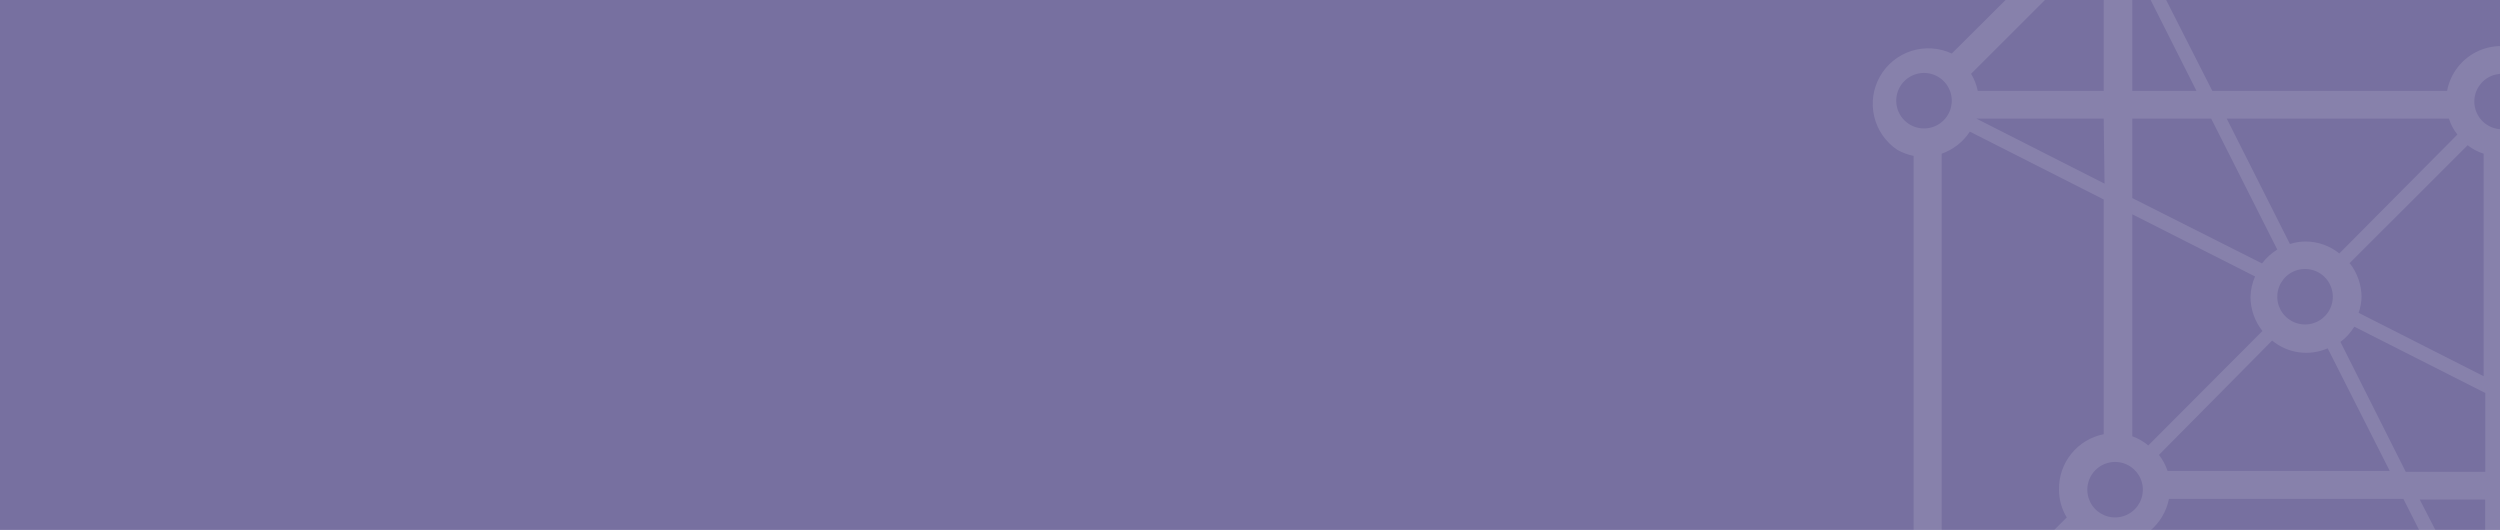 <svg width="1354" height="287" viewBox="0 0 1354 287" fill="none" xmlns="http://www.w3.org/2000/svg">
<rect width="1354" height="287" fill="#7770A0"/>
<g clip-path="url(#clip0_606_2460)">
<g opacity="0.12">
<path d="M1472.6 264.841C1472.55 268.806 1470.92 272.587 1468.08 275.36C1465.24 278.133 1461.42 279.672 1457.45 279.642C1453.48 279.612 1449.69 278.016 1446.89 275.201C1444.09 272.386 1442.52 268.581 1442.52 264.615C1442.52 260.649 1444.09 256.844 1446.89 254.03C1449.69 251.215 1453.48 249.618 1457.45 249.589C1461.42 249.559 1465.24 251.098 1468.08 253.871C1470.92 256.643 1472.55 260.425 1472.6 264.39V264.841ZM1433.12 248.536L1360.47 211.495V84.44C1365.12 83.476 1369.47 81.426 1373.18 78.459C1376.88 75.491 1379.83 71.69 1381.78 67.367C1383.73 63.043 1384.63 58.32 1384.4 53.583C1384.18 48.845 1382.83 44.229 1380.48 40.111L1443.05 -22.402C1444.74 -21.467 1446.5 -20.663 1448.31 -19.998V236.289C1442.08 238.542 1436.74 242.762 1433.12 248.311V248.536ZM1360.62 255.299V220.06L1429.59 255.073L1360.62 255.299ZM1370.1 342.23C1367.16 340.356 1363.89 339.055 1360.47 338.399V270.251H1428.68C1429.34 273.67 1430.64 276.934 1432.52 279.868L1370.1 342.23ZM1355.06 382.503C1352.07 382.578 1349.12 381.76 1346.6 380.155C1344.08 378.55 1342.09 376.23 1340.9 373.492C1339.7 370.753 1339.35 367.721 1339.88 364.781C1340.42 361.842 1341.82 359.13 1343.91 356.99C1346 354.851 1348.68 353.382 1351.61 352.771C1354.53 352.16 1357.58 352.435 1360.35 353.56C1363.12 354.686 1365.49 356.611 1367.16 359.09C1368.83 361.568 1369.72 364.488 1369.72 367.476C1369.72 371.397 1368.19 375.164 1365.45 377.971C1362.71 380.779 1358.98 382.405 1355.06 382.503ZM1326.78 358.234H1070.02C1069.42 356.396 1068.61 354.632 1067.62 352.975L1130.26 290.387C1134.82 293.073 1140.02 294.475 1145.31 294.444C1152.26 294.418 1158.99 291.985 1164.35 287.561C1169.71 283.136 1173.37 276.993 1174.71 270.175H1301.66L1338.44 342.907C1332.91 346.449 1328.72 351.739 1326.55 357.934M1057.09 342.23C1055.35 341.197 1053.51 340.341 1051.6 339.676V83.238C1057.87 81.049 1063.24 76.848 1066.86 71.292L1139.36 108.033V235.162C1132.44 236.536 1126.22 240.3 1121.79 245.795C1117.36 251.289 1115.01 258.164 1115.15 265.217C1115.14 270.517 1116.6 275.718 1119.36 280.244L1057.09 342.23ZM1042.05 382.578C1039.07 382.578 1036.16 381.697 1033.69 380.046C1031.22 378.394 1029.29 376.048 1028.15 373.302C1027.01 370.556 1026.71 367.534 1027.29 364.619C1027.87 361.704 1029.31 359.027 1031.41 356.925C1033.51 354.824 1036.19 353.393 1039.11 352.813C1042.03 352.233 1045.05 352.53 1047.8 353.668C1050.55 354.805 1052.9 356.731 1054.55 359.202C1056.21 361.674 1057.09 364.579 1057.09 367.551C1057.09 371.537 1055.5 375.359 1052.68 378.177C1049.86 380.995 1046.04 382.578 1042.05 382.578ZM1027.01 54.987C1026.92 51.998 1027.72 49.049 1029.32 46.52C1030.91 43.99 1033.23 41.994 1035.97 40.787C1038.71 39.58 1041.75 39.217 1044.69 39.745C1047.64 40.273 1050.36 41.668 1052.51 43.75C1054.66 45.833 1056.14 48.508 1056.76 51.435C1057.38 54.362 1057.1 57.406 1055.98 60.178C1054.86 62.95 1052.93 65.324 1050.45 66.996C1047.97 68.668 1045.04 69.562 1042.05 69.564C1038.13 69.565 1034.38 68.044 1031.57 65.323C1028.76 62.602 1027.12 58.894 1027.01 54.987ZM1130.04 -22.477C1132.92 -20.766 1136.07 -19.571 1139.36 -18.946V49.202H1071.15C1070.48 45.94 1069.26 42.816 1067.54 39.96L1130.04 -22.477ZM1145.08 -63.051C1148.05 -63.051 1150.96 -62.169 1153.44 -60.518C1155.91 -58.867 1157.84 -56.52 1158.98 -53.774C1160.11 -51.028 1160.41 -48.007 1159.83 -45.092C1159.25 -42.177 1157.82 -39.499 1155.72 -37.398C1153.61 -35.296 1150.93 -33.865 1148.01 -33.285C1145.1 -32.705 1142.07 -33.003 1139.32 -34.14C1136.58 -35.278 1134.23 -37.204 1132.57 -39.675C1130.92 -42.146 1130.04 -45.051 1130.04 -48.023C1130.04 -52.009 1131.62 -55.831 1134.44 -58.649C1137.26 -61.467 1141.09 -63.051 1145.08 -63.051ZM1340.09 54.987C1340.09 52.015 1340.97 49.11 1342.63 46.639C1344.28 44.167 1346.63 42.241 1349.38 41.104C1352.12 39.967 1355.15 39.669 1358.07 40.249C1360.98 40.829 1363.66 42.26 1365.77 44.361C1367.87 46.463 1369.3 49.141 1369.88 52.056C1370.46 54.971 1370.17 57.992 1369.03 60.738C1367.89 63.484 1365.96 65.831 1363.49 67.482C1361.01 69.133 1358.11 70.014 1355.13 70.014C1351.14 70.014 1347.32 68.431 1344.5 65.613C1341.68 62.795 1340.09 58.973 1340.09 54.987ZM1230.59 184.446C1234.72 187.862 1239.72 190.064 1245.03 190.807C1250.35 191.55 1255.76 190.805 1260.67 188.653L1294.29 255.073H1173.96C1172.91 251.927 1171.33 248.98 1169.3 246.358L1230.59 184.446ZM1154.86 49.202V-19.697L1189.6 49.202H1154.86ZM1233.37 135.157C1230.18 137.142 1227.38 139.688 1225.1 142.67L1154.86 107.282V64.229H1197.57L1233.37 135.157ZM1263.45 160.703C1263.45 163.675 1262.57 166.58 1260.92 169.052C1259.27 171.523 1256.92 173.449 1254.17 174.586C1251.42 175.724 1248.4 176.021 1245.48 175.441C1242.56 174.862 1239.88 173.43 1237.78 171.329C1235.67 169.227 1234.24 166.55 1233.66 163.635C1233.08 160.72 1233.38 157.698 1234.52 154.952C1235.66 152.207 1237.58 149.86 1240.06 148.208C1242.53 146.557 1245.44 145.676 1248.41 145.676C1252.4 145.676 1256.23 147.259 1259.05 150.077C1261.87 152.895 1263.45 156.718 1263.45 160.703ZM1266.99 137.261C1261.83 133.11 1255.41 130.832 1248.79 130.799C1245.88 130.795 1242.98 131.252 1240.22 132.151L1206 64.229H1326.33C1327.31 67.368 1328.86 70.297 1330.92 72.87L1266.99 137.261ZM1272.4 142.67L1336.48 78.655C1339.06 80.704 1341.99 82.258 1345.13 83.238V203.756L1277.44 169.419C1278.42 166.614 1278.96 163.673 1279.02 160.703C1278.94 154.166 1276.72 147.835 1272.71 142.67M1154.86 236.289V116.072L1221.34 149.733C1219.78 153.29 1218.93 157.12 1218.86 161.004C1218.94 167.636 1221.21 174.055 1225.33 179.261L1163.51 241.248C1160.94 239.097 1158.01 237.417 1154.86 236.289ZM1139.82 99.468L1070.4 64.229H1139.36L1139.82 99.468ZM1145.53 250.189C1148.51 250.189 1151.41 251.071 1153.89 252.722C1156.36 254.373 1158.29 256.72 1159.43 259.466C1160.57 262.212 1160.86 265.233 1160.28 268.148C1159.7 271.063 1158.27 273.741 1156.17 275.842C1154.06 277.944 1151.38 279.375 1148.47 279.955C1145.55 280.535 1142.52 280.237 1139.77 279.1C1137.03 277.962 1134.68 276.036 1133.02 273.565C1131.37 271.094 1130.49 268.189 1130.49 265.217C1130.49 261.231 1132.07 257.409 1134.9 254.591C1137.72 251.773 1141.54 250.189 1145.53 250.189ZM1345.96 270.551V339.526L1310.53 270.551H1345.96ZM1302.94 255.524L1267.59 185.197C1270.59 182.936 1273.14 180.133 1275.11 176.932L1346.03 212.847V255.524H1302.94ZM1173.36 -38.782H1429.81C1430.5 -36.798 1431.39 -34.886 1432.44 -33.072L1370.02 29.291C1365.91 26.788 1361.26 25.319 1356.46 25.012C1351.65 24.704 1346.85 25.567 1342.45 27.526C1338.06 29.485 1334.2 32.481 1331.23 36.257C1328.25 40.033 1326.23 44.475 1325.35 49.202H1198.18L1161.4 -23.229C1167.01 -26.931 1171.22 -32.407 1173.36 -38.782ZM1458.17 -63.051C1461.14 -63.051 1464.05 -62.169 1466.52 -60.518C1469 -58.867 1470.92 -56.52 1472.06 -53.774C1473.2 -51.028 1473.5 -48.007 1472.92 -45.092C1472.34 -42.177 1470.9 -39.499 1468.8 -37.398C1466.7 -35.296 1464.02 -33.865 1461.1 -33.285C1458.18 -32.705 1455.16 -33.003 1452.41 -34.14C1449.66 -35.278 1447.31 -37.204 1445.66 -39.675C1444.01 -42.146 1443.12 -45.051 1443.12 -48.023C1443.12 -52.009 1444.71 -55.831 1447.53 -58.649C1450.35 -61.467 1454.18 -63.051 1458.17 -63.051ZM1463.81 235.538V-18.42C1469.17 -19.438 1474.15 -21.895 1478.22 -25.527C1482.3 -29.159 1485.3 -33.829 1486.92 -39.038C1488.54 -44.246 1488.71 -49.796 1487.41 -55.093C1486.11 -60.39 1483.39 -65.234 1479.55 -69.106C1475.71 -72.979 1470.88 -75.734 1465.59 -77.076C1460.3 -78.418 1454.74 -78.296 1449.52 -76.724C1444.29 -75.153 1439.59 -72.189 1435.92 -68.153C1432.25 -64.116 1429.75 -59.157 1428.68 -53.809H1174.71C1173.1 -60.941 1168.95 -67.243 1163.02 -71.534C1157.09 -75.825 1149.81 -77.811 1142.52 -77.12C1135.24 -76.429 1128.45 -73.108 1123.44 -67.78C1118.43 -62.452 1115.53 -55.481 1115.3 -48.174C1115.29 -42.872 1116.74 -37.671 1119.51 -33.147L1057.09 28.99C1050.23 25.789 1042.41 25.29 1035.2 27.593C1027.99 29.895 1021.91 34.829 1018.18 41.411C1014.45 47.993 1013.34 55.738 1015.07 63.102C1016.81 70.465 1021.26 76.904 1027.53 81.135C1030.3 82.688 1033.29 83.803 1036.41 84.44V338.323C1032.22 338.697 1028.16 339.942 1024.49 341.979C1020.81 344.016 1017.61 346.799 1015.07 350.149C1012.54 353.499 1010.74 357.342 1009.79 361.43C1008.83 365.518 1008.75 369.76 1009.53 373.884C1010.32 378.007 1011.96 381.92 1014.35 385.371C1016.75 388.822 1019.83 391.734 1023.42 393.919C1027.01 396.104 1031.02 397.515 1035.18 398.059C1039.35 398.603 1043.58 398.269 1047.61 397.079C1053.49 395.983 1058.9 393.136 1063.13 388.912C1067.35 384.687 1070.2 379.284 1071.3 373.412H1325.35C1325.97 377.861 1327.58 382.115 1330.07 385.86C1332.55 389.605 1335.84 392.746 1339.7 395.052C1343.56 397.358 1347.89 398.77 1352.37 399.185C1356.84 399.6 1361.36 399.006 1365.58 397.449C1369.79 395.891 1373.61 393.408 1376.74 390.183C1379.87 386.958 1382.24 383.073 1383.67 378.813C1385.1 374.554 1385.55 370.028 1385 365.57C1384.45 361.111 1382.9 356.833 1380.48 353.05L1443.12 290.913C1447.71 293.509 1452.89 294.881 1458.17 294.895C1465.48 294.658 1472.46 291.766 1477.79 286.759C1483.12 281.753 1486.45 274.976 1487.14 267.697C1487.83 260.418 1485.84 253.138 1481.55 247.218C1477.25 241.298 1470.94 237.146 1463.81 235.538Z" fill="white"/>
</g>
</g>
<defs>
<clipPath id="clip0_606_2460">
<rect width="345" height="287" fill="white" transform="translate(1009)"/>
</clipPath>
</defs>
</svg>
